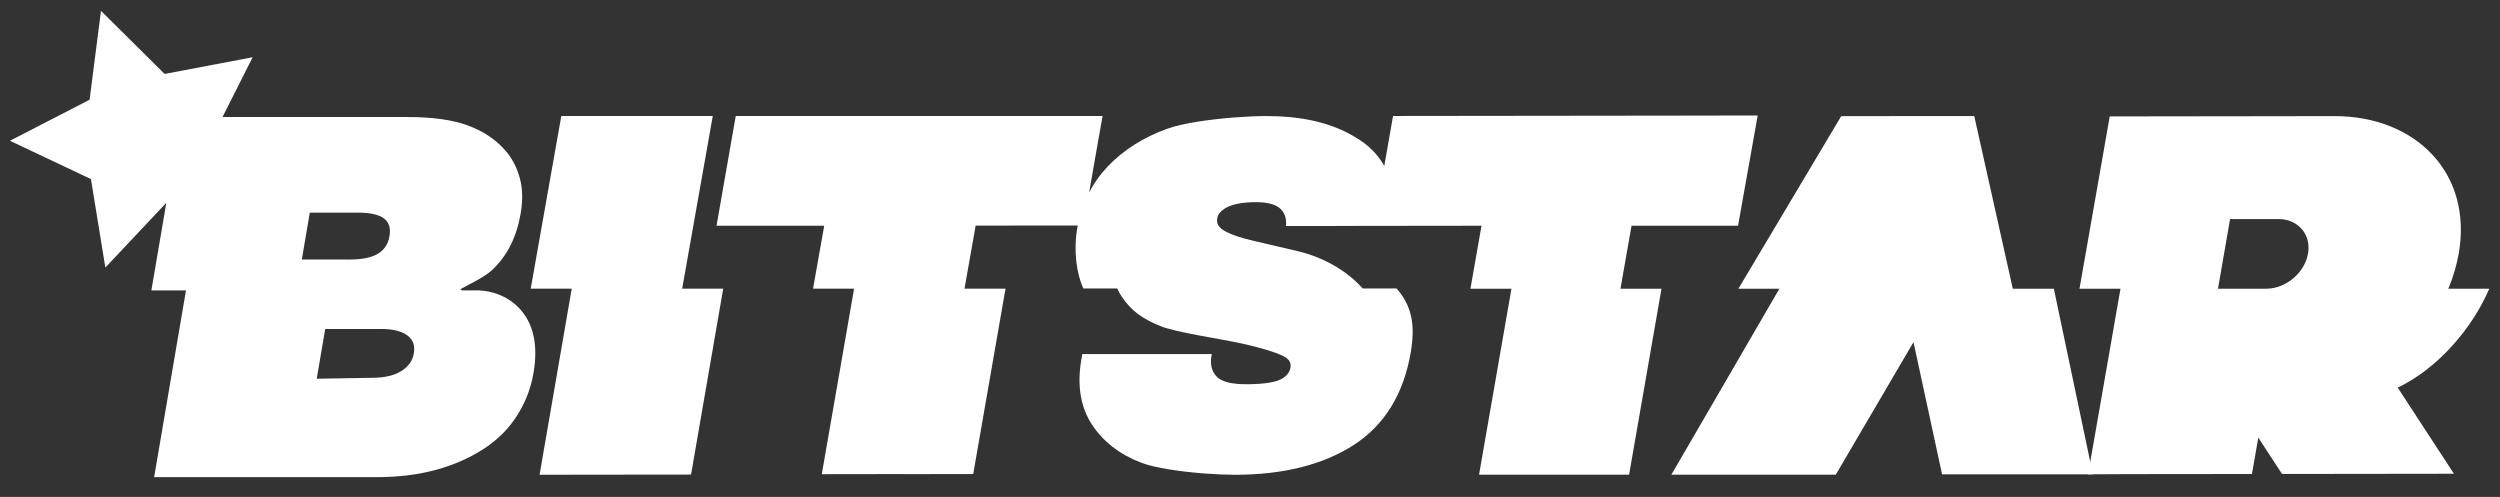 <?xml version="1.0" encoding="UTF-8" standalone="no"?>
<!DOCTYPE svg PUBLIC "-//W3C//DTD SVG 1.1//EN" "http://www.w3.org/Graphics/SVG/1.1/DTD/svg11.dtd">
<svg width="100%" height="100%" viewBox="0 0 2777 552" version="1.1" xmlns="http://www.w3.org/2000/svg" xmlns:xlink="http://www.w3.org/1999/xlink" xml:space="preserve" xmlns:serif="http://www.serif.com/" style="fill-rule:evenodd;clip-rule:evenodd;stroke-linejoin:round;stroke-miterlimit:2;">
    <rect x="0" y="0" width="2777" height="552" fill="#333333" stroke="none"/>
    <g id="Artboard1" transform="matrix(0.921,0,0,0.761,118.433,-782.661)">
        <rect x="-128.548" y="1028.8" width="3013.87" height="725.142" style="fill:none;"/>
        <g transform="matrix(4.523,0,0,5.477,-161.341,-3586.76)">
            <g transform="matrix(1,0,0,1,475.936,969.185)">
                <path d="M0,-95.74L-10.737,-95.73L-21.676,-95.711L-89.096,-95.63L-97.234,-95.62L-99.569,-82.303C-100.847,-84.599 -102.605,-86.622 -104.863,-88.342L-104.868,-88.342C-106.136,-89.307 -107.53,-90.153 -108.99,-90.926C-114.813,-94.015 -122.139,-95.601 -130.882,-95.601C-133.241,-95.601 -136.186,-95.481 -139.294,-95.245C-145.832,-94.755 -153.13,-93.746 -157.391,-92.233C-163.723,-89.98 -169.084,-86.588 -173.331,-82.154C-175.32,-80.069 -176.962,-77.758 -178.269,-75.246L-176.151,-87.362L-174.685,-95.62L-272.506,-95.62L-277.627,-66.378L-248.913,-66.378L-251.892,-49.597L-240.948,-49.597L-249.562,-0.158L-238.618,-0.173L-227.689,-0.192L-227.684,-0.168L-209.183,-0.197L-200.57,-49.597L-211.509,-49.597L-208.53,-66.402L-198.307,-66.416L-190.342,-66.421L-181.301,-66.43C-181.344,-66.209 -181.401,-65.988 -181.44,-65.758C-182.473,-59.7 -181.637,-53.608 -179.821,-49.655L-170.78,-49.655C-170.443,-48.924 -170.074,-48.218 -169.641,-47.565C-166.912,-43.433 -163.728,-41.469 -159.341,-39.653C-155.157,-37.928 -143.728,-36.333 -137.267,-34.921C-132.357,-33.811 -128.773,-32.73 -126.621,-31.687C-124.531,-30.674 -124.421,-29.516 -124.598,-28.512C-124.81,-27.239 -125.646,-26.24 -127.14,-25.457C-128.302,-24.846 -130.877,-24.126 -136.536,-24.126C-139.279,-24.126 -141.379,-24.486 -142.835,-25.183C-143.454,-25.481 -143.973,-25.831 -144.353,-26.254C-145.621,-27.647 -146.044,-29.42 -145.659,-31.673C-145.626,-31.87 -145.597,-32.019 -145.568,-32.163L-180.1,-32.163L-180.364,-30.606C-181.512,-23.871 -180.58,-18.106 -177.578,-13.47C-174.614,-8.897 -170.203,-5.452 -164.462,-3.247C-160.639,-1.772 -153.605,-0.797 -147.278,-0.327C-144.357,-0.11 -141.586,0 -139.352,0C-126.611,0 -116.018,-2.637 -107.866,-7.84C-99.583,-13.129 -94.419,-21.45 -92.517,-32.591C-91.244,-40.042 -92.252,-45.033 -96.302,-49.655L-105.344,-49.655C-108.942,-53.767 -115.019,-57.807 -122.777,-59.623L-134.014,-62.251C-137.795,-63.087 -140.62,-64.062 -142.417,-65.148C-144.218,-66.243 -144.266,-67.459 -144.103,-68.4C-143.949,-69.342 -143.329,-70.139 -142.282,-70.826C-142.032,-70.994 -141.782,-71.158 -141.48,-71.307C-139.688,-72.205 -137.094,-72.652 -133.765,-72.652C-130.541,-72.652 -128.288,-72.003 -127.082,-70.706C-126.001,-69.553 -125.602,-68.097 -125.795,-66.296L-112.583,-66.296L-112.583,-66.32L-111.959,-66.32L-97.508,-66.339L-84.58,-66.354L-84.585,-66.354L-73.642,-66.368L-76.596,-49.587L-65.657,-49.587L-74.3,-0.033L-34.291,-0.033L-25.649,-49.587L-36.588,-49.587L-33.638,-66.368L-5.237,-66.368L0,-95.74Z" style="fill:white;fill-rule:nonzero;"/>
            </g>
            <g transform="matrix(1,0,0,1,178.806,969.177)">
                <path d="M18.5,-95.61L-21.892,-95.61L-30.045,-49.587L-19.111,-49.587L-27.686,0L-5.789,-0.028L-5.741,-0.028L12.707,-0.047L21.282,-49.587L10.338,-49.587L18.5,-95.61Z" style="fill:white;fill-rule:nonzero;"/>
            </g>
            <g transform="matrix(1,0,0,1,91.695,871.761)">
                <path d="M0,71.831L0.053,71.538L2.262,58.586L2.262,58.572L17.304,58.572C20.489,58.572 22.805,59.216 24.265,60.359C24.63,60.647 24.933,60.955 25.183,61.296C25.432,61.627 25.62,61.983 25.754,62.367C25.889,62.747 25.966,63.155 25.99,63.587C26.014,64.02 25.985,64.471 25.903,64.947L25.86,65.206C25.533,67.118 24.38,68.646 22.526,69.794C20.676,70.937 18.145,71.576 14.96,71.576L0,71.831ZM-1.845,27.566L11.03,27.566C14.215,27.566 16.55,28.076 17.909,29.094C19.264,30.112 19.764,31.645 19.418,33.687L19.375,33.937C19.029,35.978 18.001,37.506 16.295,38.529C14.595,39.548 12.087,40.057 8.897,40.057L-3.978,40.057L-3.949,39.903L-1.869,27.715L-1.845,27.566ZM54.42,53.508C54.415,53.499 54.406,53.489 54.396,53.479C54.387,53.465 54.377,53.455 54.367,53.446C52.897,51.755 51.062,50.467 49.04,49.598C47.017,48.728 44.803,48.281 42.559,48.281L38.735,48.281C38.572,48.185 38.447,48.07 38.284,47.974C40.878,46.523 44.735,44.789 46.863,42.771C50.793,39.048 53.315,34.09 54.387,27.778C54.987,24.28 54.91,21.115 54.161,18.4C53.411,15.652 52.249,13.346 50.606,11.367C48.021,8.249 44.538,5.876 40.253,4.31C36.15,2.816 30.871,2.081 24.107,2.081L-25.116,2.081L-17.088,-13.845L-40.561,-9.401L-57.529,-26.225L-58.951,-15.118L-60.56,-2.531L-81.804,8.413L-60.2,18.621L-57.298,36.463L-56.362,42.2L-51.528,37.069L-43.818,28.892L-40.104,24.939L-44.087,48.281L-34.859,48.281L-43.352,98.056L16.031,98.056C21.902,98.056 27.316,97.369 32.11,96.024C34.445,95.371 36.674,94.569 38.773,93.632C40.882,92.695 42.862,91.614 44.702,90.404C46.518,89.212 48.161,87.877 49.631,86.397C51.096,84.922 52.383,83.303 53.479,81.554C55.126,78.946 56.347,76.198 57.154,73.243C57.423,72.259 57.649,71.25 57.821,70.217C57.98,69.29 58.095,68.386 58.172,67.512C58.691,61.685 57.437,56.977 54.42,53.508" style="fill:white;fill-rule:nonzero;"/>
            </g>
            <g transform="matrix(1,0,0,1,622.685,932.397)">
                <path d="M0,-22.157C-0.889,-17.069 -5.847,-12.823 -11.093,-12.799L-24.011,-12.799L-20.783,-31.361L-7.893,-31.361C-2.638,-31.366 0.893,-27.244 0,-22.157M48.334,-12.799L37.404,-12.799C38.673,-15.763 39.634,-19.025 40.191,-22.21C43.914,-43.453 28.887,-58.826 6.98,-58.798L-11.362,-58.769L-41.944,-58.73L-52.874,-58.716L-60.935,-12.799L-50.006,-12.799L-58.648,36.669L-47.724,36.616L-47.729,36.616L-36.804,36.602L-14.955,36.582L-13.259,26.883L-6.928,36.573L20.561,36.539L38.908,36.515L23.919,13.561C34.58,8.469 43.736,-2.11 48.334,-12.799" style="fill:white;fill-rule:nonzero;"/>
            </g>
            <g transform="matrix(1,0,0,1,547.058,873.669)">
                <path d="M-21.955,95.398L18.255,95.398L13.807,74.241L7.85,45.931L-3.094,45.931L-13.375,-0.083L-20.96,-0.073L-20.965,-0.087L-31.63,-0.078L-48.853,-0.054L-76.265,45.931L-65.335,45.931L-94.131,95.485L-50.294,95.485L-37.371,73.458L-29.574,60.165L-21.955,95.398Z" style="fill:white;fill-rule:nonzero;"/>
            </g>
        </g>
    </g>
</svg>
